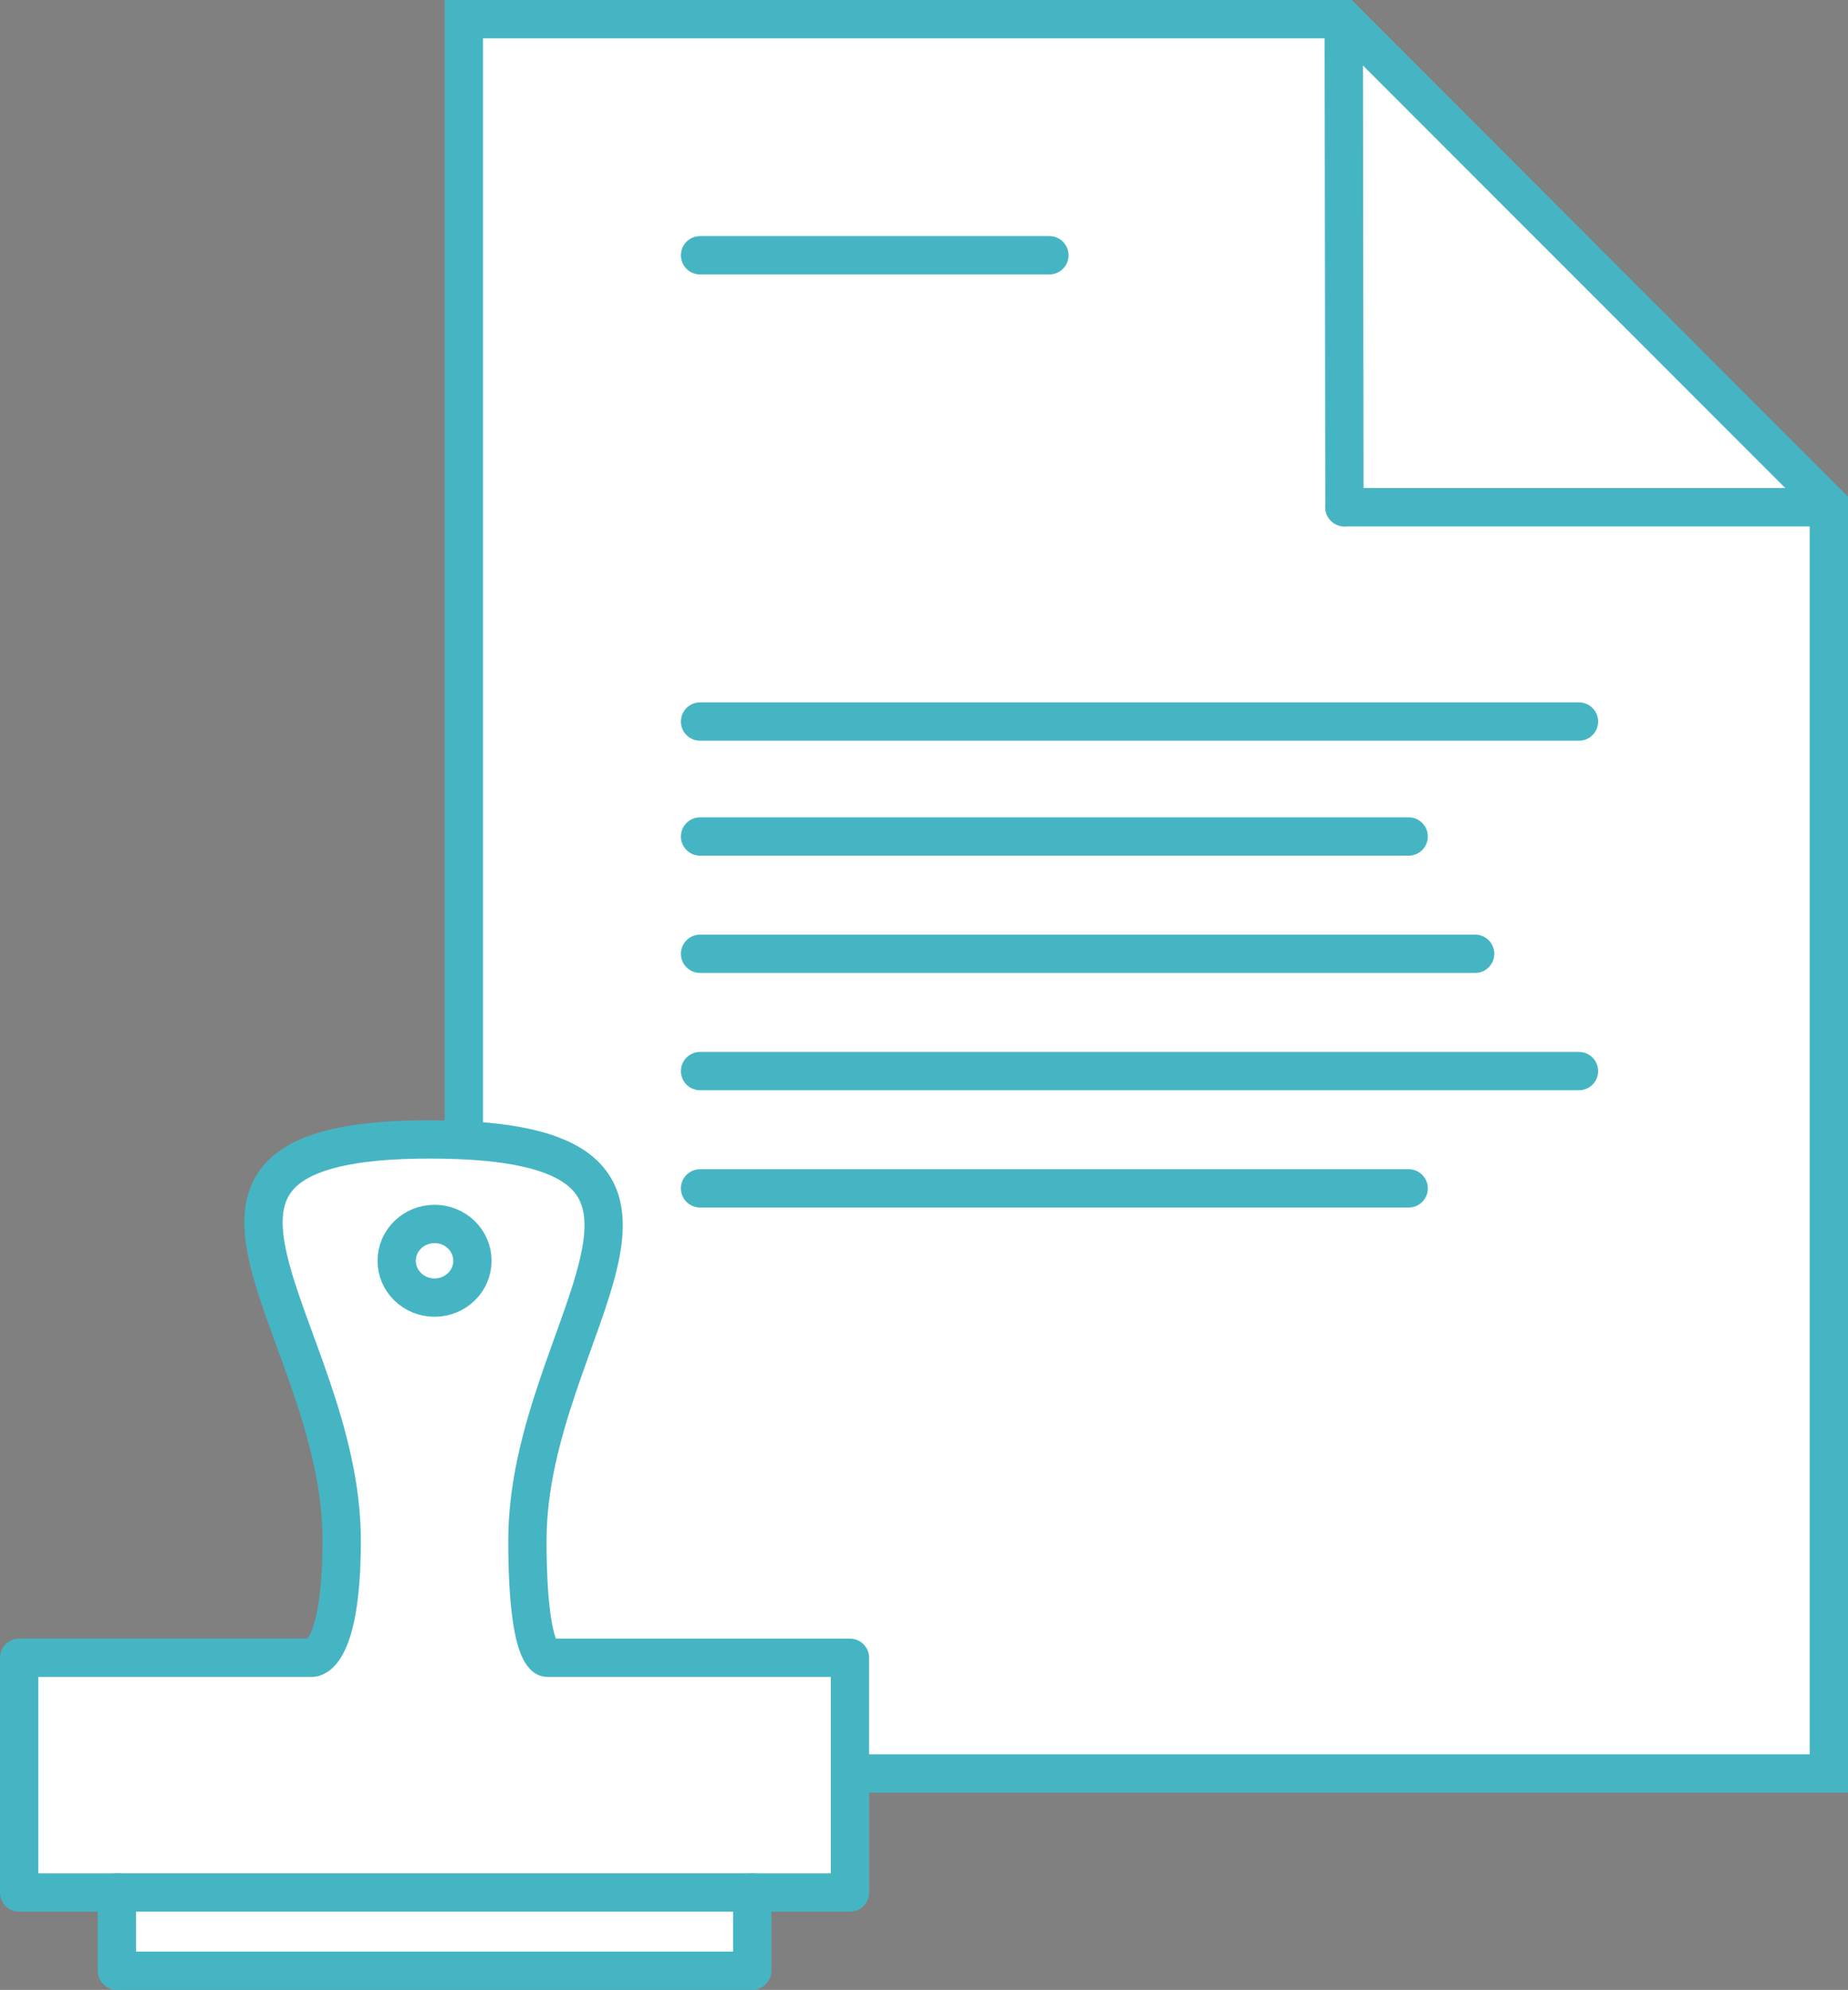 <svg id="78e0924c-9cb7-438f-a7be-bdd44f098321" data-name="Ebene 1" xmlns="http://www.w3.org/2000/svg" xmlns:xlink="http://www.w3.org/1999/xlink" viewBox="0 0 192.984 207.716">
  <rect x="0" y="0" width="192.984" height="207.716" fill="#808080" stroke="none"/>
  <defs>
    <clipPath id="67c9463e-3827-407b-ae52-602ea3f6e18a" transform="translate(0 -0)">
      <rect width="192.984" height="207.717" style="fill: none"/>
    </clipPath>
  </defs>
  <title>Corporate design compliant</title>
  <polygon points="140.324 2 48.442 2 48.442 185.126 190.984 185.126 190.984 52.669 140.324 2" style="fill: #fff"/>
  <g style="clip-path: url(#67c9463e-3827-407b-ae52-602ea3f6e18a)">
    <polyline points="88.761 185.126 190.984 185.126 190.984 52.669 140.324 2 48.442 2 48.442 119.021" style="fill: none;stroke: #46b5c3;stroke-width: 4px"/>
    <line x1="140.398" y1="52.946" x2="140.324" y2="2" style="fill: none;stroke: #46b5c3;stroke-linecap: round;stroke-width: 4px"/>
    <line x1="140.396" y1="52.946" x2="190.984" y2="52.946" style="fill: none;stroke: #46b5c3;stroke-linecap: round;stroke-width: 4px"/>
    <path d="M47.837,1.943" transform="translate(0 -0)" style="fill: #1d1d1b"/>
    <path d="M47.837,1.943" transform="translate(0 -0)" style="fill: none;stroke: #46b5c3;stroke-width: 4px"/>
  </g>
  <line x1="109.587" y1="26.647" x2="73.105" y2="26.647" style="fill: none;stroke: #46b5c3;stroke-linecap: round;stroke-width: 4px"/>
  <g style="clip-path: url(#67c9463e-3827-407b-ae52-602ea3f6e18a)">
    <path d="M2,173.048H32.621s3.062,0,3.062-12.251c0-22.46-23.476-41.858,9.187-41.858,33.683,0,10.207,19.398,10.207,41.858,0,12.251,2.041,12.251,2.041,12.251H88.76v24.502H78.553v8.167H12.207v-8.167H2v-24.502Z" transform="translate(0 -0)" style="fill: #fff"/>
    <path d="M2,173.048H32.621s3.062,0,3.062-12.251c0-22.46-23.476-41.858,9.187-41.858,33.683,0,10.207,19.398,10.207,41.858,0,12.251,2.041,12.251,2.041,12.251H88.76v24.502H78.553v8.167H12.207v-8.167H2v-24.502Z" transform="translate(0 -0)" style="fill: none;stroke: #46b5c3;stroke-linecap: round;stroke-linejoin: round;stroke-width: 4px"/>
  </g>
  <g style="clip-path: url(#67c9463e-3827-407b-ae52-602ea3f6e18a)">
    <path d="M45.38,135.453a3.847,3.847,0,1,0-3.955-3.845,3.901,3.901,0,0,0,3.955,3.845" transform="translate(0 -0)" style="fill: #fff"/>
    <ellipse cx="45.38" cy="131.608" rx="3.955" ry="3.845" style="fill: none;stroke: #46b5c3;stroke-width: 4px"/>
  </g>
  <line x1="164.891" y1="75.318" x2="73.106" y2="75.318" style="fill: none;stroke: #46b5c3;stroke-linecap: round;stroke-width: 4px"/>
  <line x1="147.105" y1="87.318" x2="73.105" y2="87.318" style="fill: none;stroke: #46b5c3;stroke-linecap: round;stroke-width: 4px"/>
  <line x1="147.105" y1="124.05" x2="73.105" y2="124.05" style="fill: none;stroke: #46b5c3;stroke-linecap: round;stroke-width: 4px"/>
  <line x1="78.553" y1="197.549" x2="12.207" y2="197.549" style="fill: none;stroke: #46b5c3;stroke-linecap: round;stroke-width: 4px"/>
  <line x1="154.047" y1="99.562" x2="73.106" y2="99.562" style="fill: none;stroke: #46b5c3;stroke-linecap: round;stroke-width: 4px"/>
  <line x1="164.891" y1="111.807" x2="73.106" y2="111.807" style="fill: none;stroke: #46b5c3;stroke-linecap: round;stroke-width: 4px"/>
</svg>
